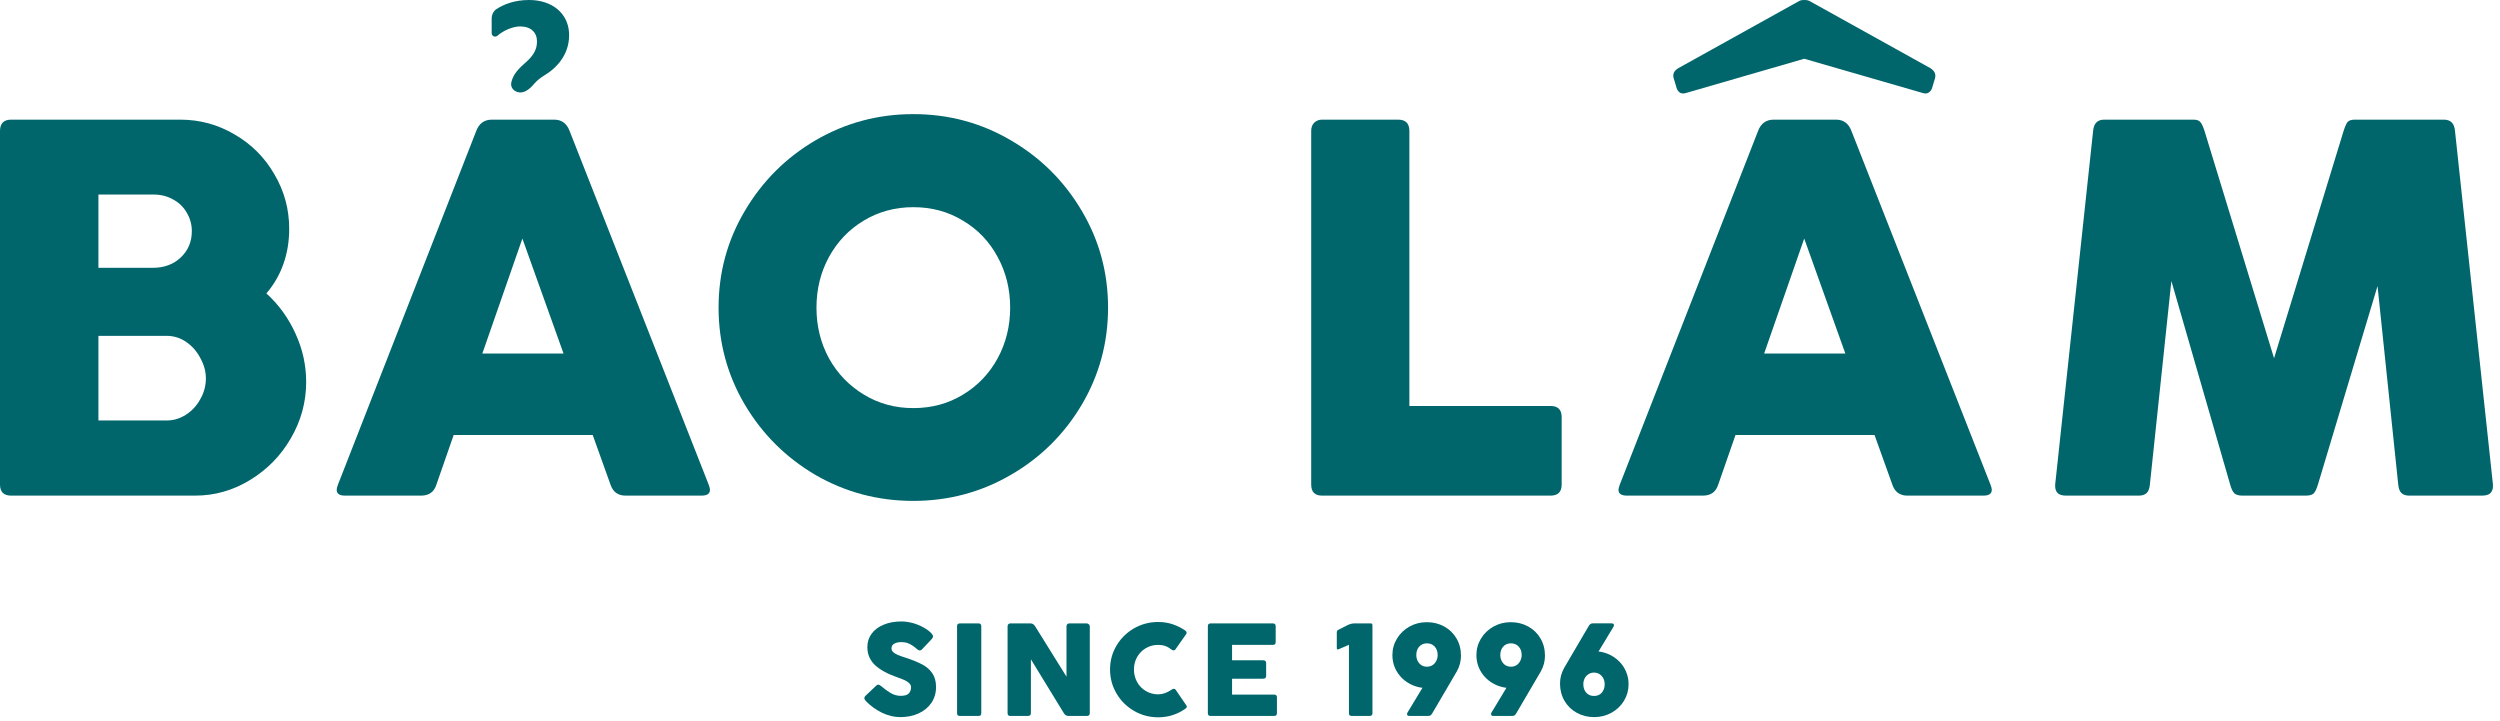 <?xml version="1.0" encoding="utf-8"?>
<svg xmlns="http://www.w3.org/2000/svg" fill="none" height="100%" overflow="visible" preserveAspectRatio="none" style="display: block;" viewBox="0 0 156 45" width="100%">
<g id="Group 78">
<g id="SINCE 1996">
<path d="M99.126 39.079C99.158 39.02 99.195 38.975 99.236 38.945C99.277 38.913 99.328 38.897 99.391 38.897H100.552C100.658 38.897 100.711 38.934 100.711 39.01C100.711 39.042 100.7 39.078 100.678 39.115L99.749 40.654C99.937 40.673 100.135 40.724 100.344 40.808C100.594 40.913 100.816 41.059 101.008 41.245C101.204 41.432 101.355 41.649 101.461 41.897C101.569 42.146 101.624 42.41 101.624 42.691C101.624 43.066 101.529 43.412 101.339 43.728C101.148 44.041 100.889 44.289 100.56 44.473C100.231 44.656 99.871 44.748 99.48 44.748C99.084 44.748 98.722 44.659 98.396 44.481C98.07 44.303 97.814 44.054 97.626 43.736C97.439 43.417 97.345 43.057 97.345 42.655C97.345 42.306 97.433 41.977 97.61 41.666L99.126 39.079ZM98.8 42.703C98.8 42.914 98.861 43.088 98.983 43.226C99.105 43.361 99.267 43.428 99.468 43.428C99.669 43.428 99.829 43.361 99.949 43.226C100.071 43.088 100.132 42.914 100.132 42.703C100.132 42.568 100.105 42.445 100.051 42.335C99.996 42.224 99.919 42.136 99.819 42.072C99.718 42.004 99.601 41.97 99.468 41.97C99.335 41.97 99.218 42.004 99.118 42.072C99.017 42.136 98.938 42.224 98.881 42.335C98.827 42.445 98.8 42.568 98.8 42.703Z" fill="#00666C" id="Vector"/>
<path d="M94.626 44.493C94.593 44.553 94.556 44.598 94.516 44.631C94.475 44.66 94.423 44.675 94.361 44.675H93.2C93.094 44.675 93.041 44.638 93.041 44.562C93.041 44.529 93.052 44.494 93.073 44.457L94.002 42.918C93.815 42.899 93.617 42.848 93.407 42.764C93.157 42.659 92.935 42.513 92.739 42.327C92.546 42.14 92.395 41.923 92.287 41.675C92.181 41.426 92.128 41.162 92.128 40.881C92.128 40.506 92.223 40.161 92.413 39.848C92.603 39.532 92.863 39.283 93.191 39.099C93.52 38.916 93.88 38.824 94.271 38.824C94.668 38.824 95.029 38.913 95.355 39.091C95.681 39.269 95.938 39.518 96.125 39.836C96.313 40.155 96.406 40.515 96.406 40.917C96.406 41.266 96.318 41.595 96.142 41.905L94.626 44.493ZM94.952 40.869C94.952 40.658 94.891 40.485 94.768 40.35C94.646 40.213 94.484 40.144 94.284 40.144C94.082 40.144 93.921 40.213 93.799 40.35C93.679 40.485 93.619 40.658 93.619 40.869C93.619 41.004 93.646 41.127 93.701 41.237C93.755 41.348 93.832 41.437 93.933 41.505C94.034 41.569 94.15 41.602 94.284 41.602C94.417 41.602 94.533 41.569 94.634 41.505C94.734 41.437 94.812 41.348 94.866 41.237C94.923 41.127 94.952 41.004 94.952 40.869Z" fill="#00666C" id="Vector_2"/>
<path d="M89.384 44.493C89.352 44.553 89.315 44.598 89.274 44.631C89.234 44.66 89.182 44.675 89.119 44.675H87.958C87.852 44.675 87.799 44.638 87.799 44.562C87.799 44.529 87.81 44.494 87.832 44.457L88.761 42.918C88.573 42.899 88.375 42.848 88.166 42.764C87.916 42.659 87.693 42.513 87.498 42.327C87.305 42.14 87.154 41.923 87.045 41.675C86.939 41.426 86.886 41.162 86.886 40.881C86.886 40.506 86.981 40.161 87.171 39.848C87.362 39.532 87.621 39.283 87.95 39.099C88.279 38.916 88.638 38.824 89.03 38.824C89.426 38.824 89.788 38.913 90.114 39.091C90.44 39.269 90.696 39.518 90.884 39.836C91.071 40.155 91.165 40.515 91.165 40.917C91.165 41.266 91.077 41.595 90.9 41.905L89.384 44.493ZM89.71 40.869C89.71 40.658 89.649 40.485 89.527 40.35C89.405 40.213 89.243 40.144 89.042 40.144C88.841 40.144 88.679 40.213 88.557 40.35C88.438 40.485 88.378 40.658 88.378 40.869C88.378 41.004 88.405 41.127 88.459 41.237C88.514 41.348 88.591 41.437 88.692 41.505C88.792 41.569 88.909 41.602 89.042 41.602C89.175 41.602 89.292 41.569 89.392 41.505C89.493 41.437 89.57 41.348 89.625 41.237C89.682 41.127 89.71 41.004 89.71 40.869Z" fill="#00666C" id="Vector_3"/>
<path d="M85.522 38.901C85.579 38.901 85.613 38.914 85.624 38.941C85.635 38.965 85.641 39.002 85.641 39.05V44.505C85.641 44.619 85.579 44.675 85.457 44.675H84.349C84.232 44.675 84.174 44.621 84.174 44.513V40.233L83.534 40.512C83.509 40.52 83.489 40.525 83.473 40.525C83.435 40.525 83.416 40.503 83.416 40.46V39.5C83.416 39.443 83.421 39.401 83.432 39.374C83.443 39.345 83.47 39.321 83.513 39.302L84.068 39.018C84.222 38.94 84.364 38.901 84.491 38.901H85.522Z" fill="#00666C" id="Vector_4"/>
<path d="M79.681 44.505C79.681 44.619 79.623 44.675 79.506 44.675H75.541C75.427 44.675 75.37 44.619 75.37 44.505V39.075C75.37 38.959 75.427 38.901 75.541 38.901H79.432C79.546 38.901 79.603 38.959 79.603 39.075V40.071C79.603 40.184 79.546 40.241 79.432 40.241H76.881V41.201H78.817C78.945 41.201 79.008 41.26 79.008 41.379V42.181C79.008 42.294 78.945 42.351 78.817 42.351H76.881V43.343H79.506C79.623 43.343 79.681 43.4 79.681 43.513V44.505Z" fill="#00666C" id="Vector_5"/>
<path d="M73.953 44.234C73.448 44.585 72.887 44.76 72.27 44.76C71.727 44.76 71.224 44.627 70.762 44.359C70.303 44.092 69.939 43.73 69.67 43.274C69.401 42.815 69.267 42.316 69.267 41.776C69.267 41.236 69.401 40.739 69.67 40.286C69.939 39.832 70.303 39.473 70.762 39.209C71.224 38.944 71.727 38.812 72.27 38.812C72.602 38.812 72.91 38.862 73.195 38.961C73.481 39.059 73.739 39.19 73.969 39.354C74.018 39.392 74.043 39.437 74.043 39.488C74.043 39.515 74.036 39.539 74.022 39.561L73.342 40.529C73.315 40.566 73.278 40.585 73.232 40.585C73.188 40.585 73.145 40.568 73.102 40.533C72.971 40.43 72.841 40.356 72.71 40.31C72.58 40.264 72.433 40.241 72.27 40.241C71.985 40.241 71.727 40.31 71.496 40.448C71.268 40.583 71.087 40.767 70.954 41.002C70.824 41.235 70.758 41.492 70.758 41.776C70.758 42.059 70.824 42.32 70.954 42.557C71.087 42.795 71.269 42.983 71.5 43.12C71.731 43.258 71.988 43.327 72.27 43.327C72.542 43.327 72.815 43.234 73.089 43.047C73.154 43.002 73.209 42.979 73.252 42.979C73.298 42.979 73.337 43.002 73.366 43.047L74.006 43.983C74.041 44.026 74.059 44.064 74.059 44.096C74.059 44.139 74.024 44.185 73.953 44.234Z" fill="#00666C" id="Vector_6"/>
<path d="M64.328 44.505C64.328 44.619 64.264 44.675 64.136 44.675H63.044C62.93 44.675 62.873 44.619 62.873 44.505V39.075C62.873 39.026 62.888 38.986 62.918 38.953C62.948 38.918 62.99 38.901 63.044 38.901H64.311C64.423 38.901 64.515 38.959 64.589 39.075L66.549 42.225V39.075C66.549 39.026 66.564 38.986 66.594 38.953C66.623 38.918 66.667 38.901 66.724 38.901H67.812C67.855 38.901 67.897 38.918 67.938 38.953C67.982 38.986 68.003 39.026 68.003 39.075V44.505C68.003 44.619 67.94 44.675 67.812 44.675H66.667C66.55 44.675 66.456 44.619 66.386 44.505L64.328 41.14V44.505Z" fill="#00666C" id="Vector_7"/>
<path d="M61.232 44.505C61.232 44.619 61.175 44.675 61.061 44.675H59.892C59.778 44.675 59.721 44.619 59.721 44.505V39.075C59.721 38.959 59.778 38.901 59.892 38.901H61.061C61.175 38.901 61.232 38.959 61.232 39.075V44.505Z" fill="#00666C" id="Vector_8"/>
<path d="M54.049 43.764C54.011 43.721 53.983 43.684 53.964 43.655C53.945 43.622 53.935 43.59 53.935 43.558C53.935 43.512 53.958 43.466 54.004 43.42L54.681 42.78C54.719 42.742 54.758 42.723 54.799 42.723C54.853 42.723 54.914 42.753 54.982 42.812C55.189 42.988 55.39 43.134 55.586 43.25C55.784 43.363 55.987 43.42 56.197 43.42C56.444 43.42 56.614 43.371 56.706 43.274C56.801 43.177 56.849 43.045 56.849 42.877C56.849 42.777 56.805 42.69 56.718 42.614C56.631 42.538 56.534 42.478 56.425 42.432C56.319 42.383 56.191 42.333 56.042 42.282C55.395 42.061 54.913 41.799 54.595 41.496C54.28 41.194 54.123 40.822 54.123 40.379C54.123 40.063 54.211 39.785 54.387 39.545C54.567 39.302 54.817 39.114 55.137 38.982C55.458 38.847 55.826 38.779 56.242 38.779C56.472 38.779 56.708 38.812 56.947 38.876C57.188 38.941 57.412 39.032 57.619 39.148C57.828 39.261 58.001 39.391 58.136 39.536C58.191 39.599 58.218 39.657 58.218 39.711C58.218 39.77 58.187 39.831 58.124 39.893L57.525 40.529C57.484 40.569 57.442 40.589 57.399 40.589C57.342 40.589 57.274 40.554 57.195 40.484C57.119 40.411 57.031 40.342 56.93 40.278C56.832 40.213 56.73 40.161 56.625 40.124C56.516 40.086 56.388 40.067 56.242 40.067C56.073 40.067 55.929 40.098 55.81 40.16C55.69 40.222 55.63 40.321 55.63 40.456C55.63 40.547 55.664 40.626 55.732 40.691C55.803 40.755 55.899 40.815 56.022 40.869C56.147 40.92 56.319 40.981 56.539 41.051C56.965 41.191 57.308 41.332 57.566 41.472C57.827 41.612 58.032 41.795 58.181 42.019C58.333 42.243 58.409 42.526 58.409 42.869C58.409 43.242 58.313 43.571 58.12 43.857C57.927 44.141 57.661 44.361 57.321 44.517C56.982 44.671 56.6 44.748 56.176 44.748C55.793 44.748 55.412 44.656 55.031 44.473C54.654 44.286 54.326 44.05 54.049 43.764Z" fill="#00666C" id="Vector_9"/>
</g>
<g id="bao lam">
<g id="lam">
<path d="M97.448 30.236C97.448 30.697 97.216 30.927 96.752 30.927H82.498C82.045 30.927 81.819 30.697 81.819 30.236V8.174C81.819 7.954 81.88 7.784 82.001 7.664C82.134 7.532 82.299 7.466 82.498 7.466H87.249C87.713 7.466 87.945 7.702 87.945 8.174V25.333H96.752C97.216 25.333 97.448 25.564 97.448 26.024V30.236Z" fill="#00666C" id="Bo Lm"/>
<path d="M107.219 30.236C107.076 30.697 106.756 30.927 106.259 30.927H101.524C101.171 30.927 100.994 30.806 100.994 30.565C100.994 30.488 101.022 30.379 101.077 30.236L109.703 8.174C109.879 7.702 110.205 7.466 110.679 7.466H114.57C115.034 7.466 115.354 7.702 115.53 8.174L124.205 30.236C124.261 30.379 124.288 30.488 124.288 30.565C124.288 30.806 124.112 30.927 123.758 30.927H119.024C118.549 30.927 118.234 30.697 118.08 30.236L116.971 27.143H108.295L107.219 30.236ZM110.083 22.059H115.149L112.583 14.886L110.083 22.059ZM120.563 5.492C120.519 5.624 120.442 5.722 120.331 5.788C120.232 5.843 120.116 5.848 119.984 5.805L112.583 3.666L105.199 5.805C105.067 5.848 104.946 5.843 104.835 5.788C104.736 5.722 104.664 5.624 104.62 5.492L104.438 4.883C104.361 4.631 104.454 4.423 104.719 4.258L112.269 0.063C112.379 -0.003 112.536 -5.80261e-05 112.587 -5.80261e-05C112.638 -5.80261e-05 112.793 -0.003 112.914 0.063L120.464 4.258C120.718 4.423 120.812 4.631 120.745 4.883L120.563 5.492Z" fill="#00666C" id="Bo Lm_2"/>
<path d="M133.954 30.763C133.844 30.872 133.678 30.927 133.458 30.927H128.938C128.695 30.927 128.518 30.878 128.408 30.779C128.298 30.669 128.243 30.521 128.243 30.335C128.243 30.302 128.243 30.269 128.243 30.236L130.61 8.174C130.632 7.932 130.698 7.757 130.809 7.647C130.919 7.527 131.085 7.466 131.305 7.466H136.868C137.078 7.466 137.221 7.516 137.299 7.614C137.387 7.713 137.475 7.899 137.563 8.174L141.901 22.355L146.239 8.174C146.327 7.899 146.41 7.713 146.487 7.614C146.575 7.516 146.724 7.466 146.934 7.466H152.497C152.717 7.466 152.883 7.527 152.993 7.647C153.104 7.757 153.17 7.932 153.192 8.174L155.56 30.236C155.56 30.269 155.56 30.302 155.56 30.335C155.56 30.521 155.504 30.669 155.394 30.779C155.284 30.878 155.107 30.927 154.864 30.927H150.344C150.124 30.927 149.958 30.872 149.848 30.763C149.737 30.653 149.671 30.477 149.649 30.236L148.358 17.848L144.649 30.203C144.561 30.499 144.467 30.697 144.368 30.796C144.269 30.883 144.103 30.927 143.871 30.927H139.931C139.699 30.927 139.528 30.878 139.418 30.779C139.318 30.68 139.23 30.488 139.153 30.203L135.494 17.535L134.153 30.236C134.131 30.477 134.065 30.653 133.954 30.763Z" fill="#00666C" id="Bo Lm_3"/>
</g>
<g id="bao">
<g id="Bo Lm_4">
<path d="M0 8.174C0 7.702 0.232 7.466 0.695 7.466H11.241C12.466 7.466 13.598 7.773 14.635 8.388C15.684 8.991 16.512 9.819 17.119 10.872C17.737 11.914 18.046 13.049 18.046 14.277C18.046 15.067 17.924 15.802 17.681 16.482C17.439 17.162 17.085 17.771 16.622 18.308C17.395 19.01 18.002 19.849 18.443 20.826C18.885 21.791 19.105 22.794 19.105 23.836C19.105 25.087 18.785 26.26 18.145 27.357C17.516 28.443 16.666 29.309 15.595 29.957C14.536 30.604 13.394 30.927 12.168 30.927H0.695C0.232 30.927 0 30.697 0 30.236V8.174ZM6.142 16.712H9.52C10.237 16.712 10.822 16.499 11.274 16.071C11.738 15.632 11.97 15.084 11.97 14.426C11.97 14.009 11.865 13.625 11.655 13.274C11.457 12.923 11.175 12.649 10.811 12.451C10.447 12.243 10.033 12.139 9.569 12.139H6.142V16.712ZM6.142 26.238H10.397C10.828 26.238 11.23 26.118 11.606 25.876C11.981 25.635 12.279 25.311 12.5 24.906C12.731 24.5 12.847 24.067 12.847 23.606C12.847 23.189 12.737 22.778 12.516 22.372C12.306 21.955 12.014 21.615 11.639 21.352C11.263 21.089 10.85 20.957 10.397 20.957H6.142V26.238Z" fill="#00666C"/>
<path d="M27.233 30.236C27.09 30.697 26.77 30.927 26.273 30.927H21.538C21.185 30.927 21.009 30.807 21.009 30.565C21.009 30.488 21.036 30.379 21.091 30.236L29.717 8.174C29.893 7.702 30.219 7.466 30.694 7.466H34.584C35.048 7.466 35.368 7.702 35.544 8.174L44.22 30.236C44.275 30.379 44.302 30.488 44.302 30.565C44.302 30.807 44.126 30.927 43.773 30.927H39.038C38.563 30.927 38.248 30.697 38.094 30.236L36.985 27.143H28.31L27.233 30.236ZM30.098 22.059H35.164L32.597 14.886L30.098 22.059Z" fill="#00666C"/>
<path d="M63.083 29.628C61.218 30.713 59.187 31.256 56.991 31.256C54.794 31.256 52.764 30.719 50.898 29.644C49.044 28.558 47.571 27.094 46.478 25.251C45.385 23.398 44.839 21.379 44.839 19.197C44.839 17.014 45.385 15.001 46.478 13.159C47.571 11.305 49.044 9.835 50.898 8.75C52.764 7.664 54.794 7.121 56.991 7.121C59.187 7.121 61.212 7.664 63.067 8.75C64.932 9.835 66.411 11.305 67.504 13.159C68.596 15.001 69.143 17.014 69.143 19.197C69.143 21.379 68.596 23.398 67.504 25.251C66.411 27.094 64.938 28.553 63.083 29.628ZM53.911 24.626C54.827 25.185 55.854 25.465 56.991 25.465C58.139 25.465 59.171 25.185 60.087 24.626C61.014 24.067 61.737 23.31 62.255 22.356C62.774 21.401 63.034 20.348 63.034 19.197C63.034 18.045 62.774 16.992 62.255 16.038C61.737 15.073 61.014 14.316 60.087 13.768C59.171 13.208 58.139 12.928 56.991 12.928C55.854 12.928 54.822 13.208 53.895 13.768C52.979 14.316 52.256 15.073 51.726 16.038C51.207 16.992 50.948 18.045 50.948 19.197C50.948 20.348 51.207 21.401 51.726 22.356C52.256 23.31 52.984 24.067 53.911 24.626Z" fill="#00666C"/>
</g>
<path d="M30.68 1.168V2.074C30.68 2.191 30.775 2.286 30.893 2.286C30.95 2.286 31.003 2.263 31.046 2.226C31.397 1.914 31.991 1.649 32.452 1.649C33.131 1.649 33.508 2.024 33.508 2.586C33.508 3.148 33.244 3.523 32.678 4.01C32.21 4.424 31.993 4.748 31.903 5.156C31.83 5.49 32.127 5.771 32.471 5.771C32.815 5.771 33.123 5.48 33.344 5.218C33.486 5.049 33.698 4.866 33.998 4.684C34.865 4.16 35.582 3.26 35.507 2.024C35.431 0.824 34.451 -1.31086e-05 33.018 -1.31086e-05C32.113 -1.31086e-05 31.449 0.264 30.988 0.561C30.784 0.693 30.68 0.927 30.68 1.168Z" fill="#00666C" id="Bo Lm_5"/>
</g>
</g>
</g>
</svg>